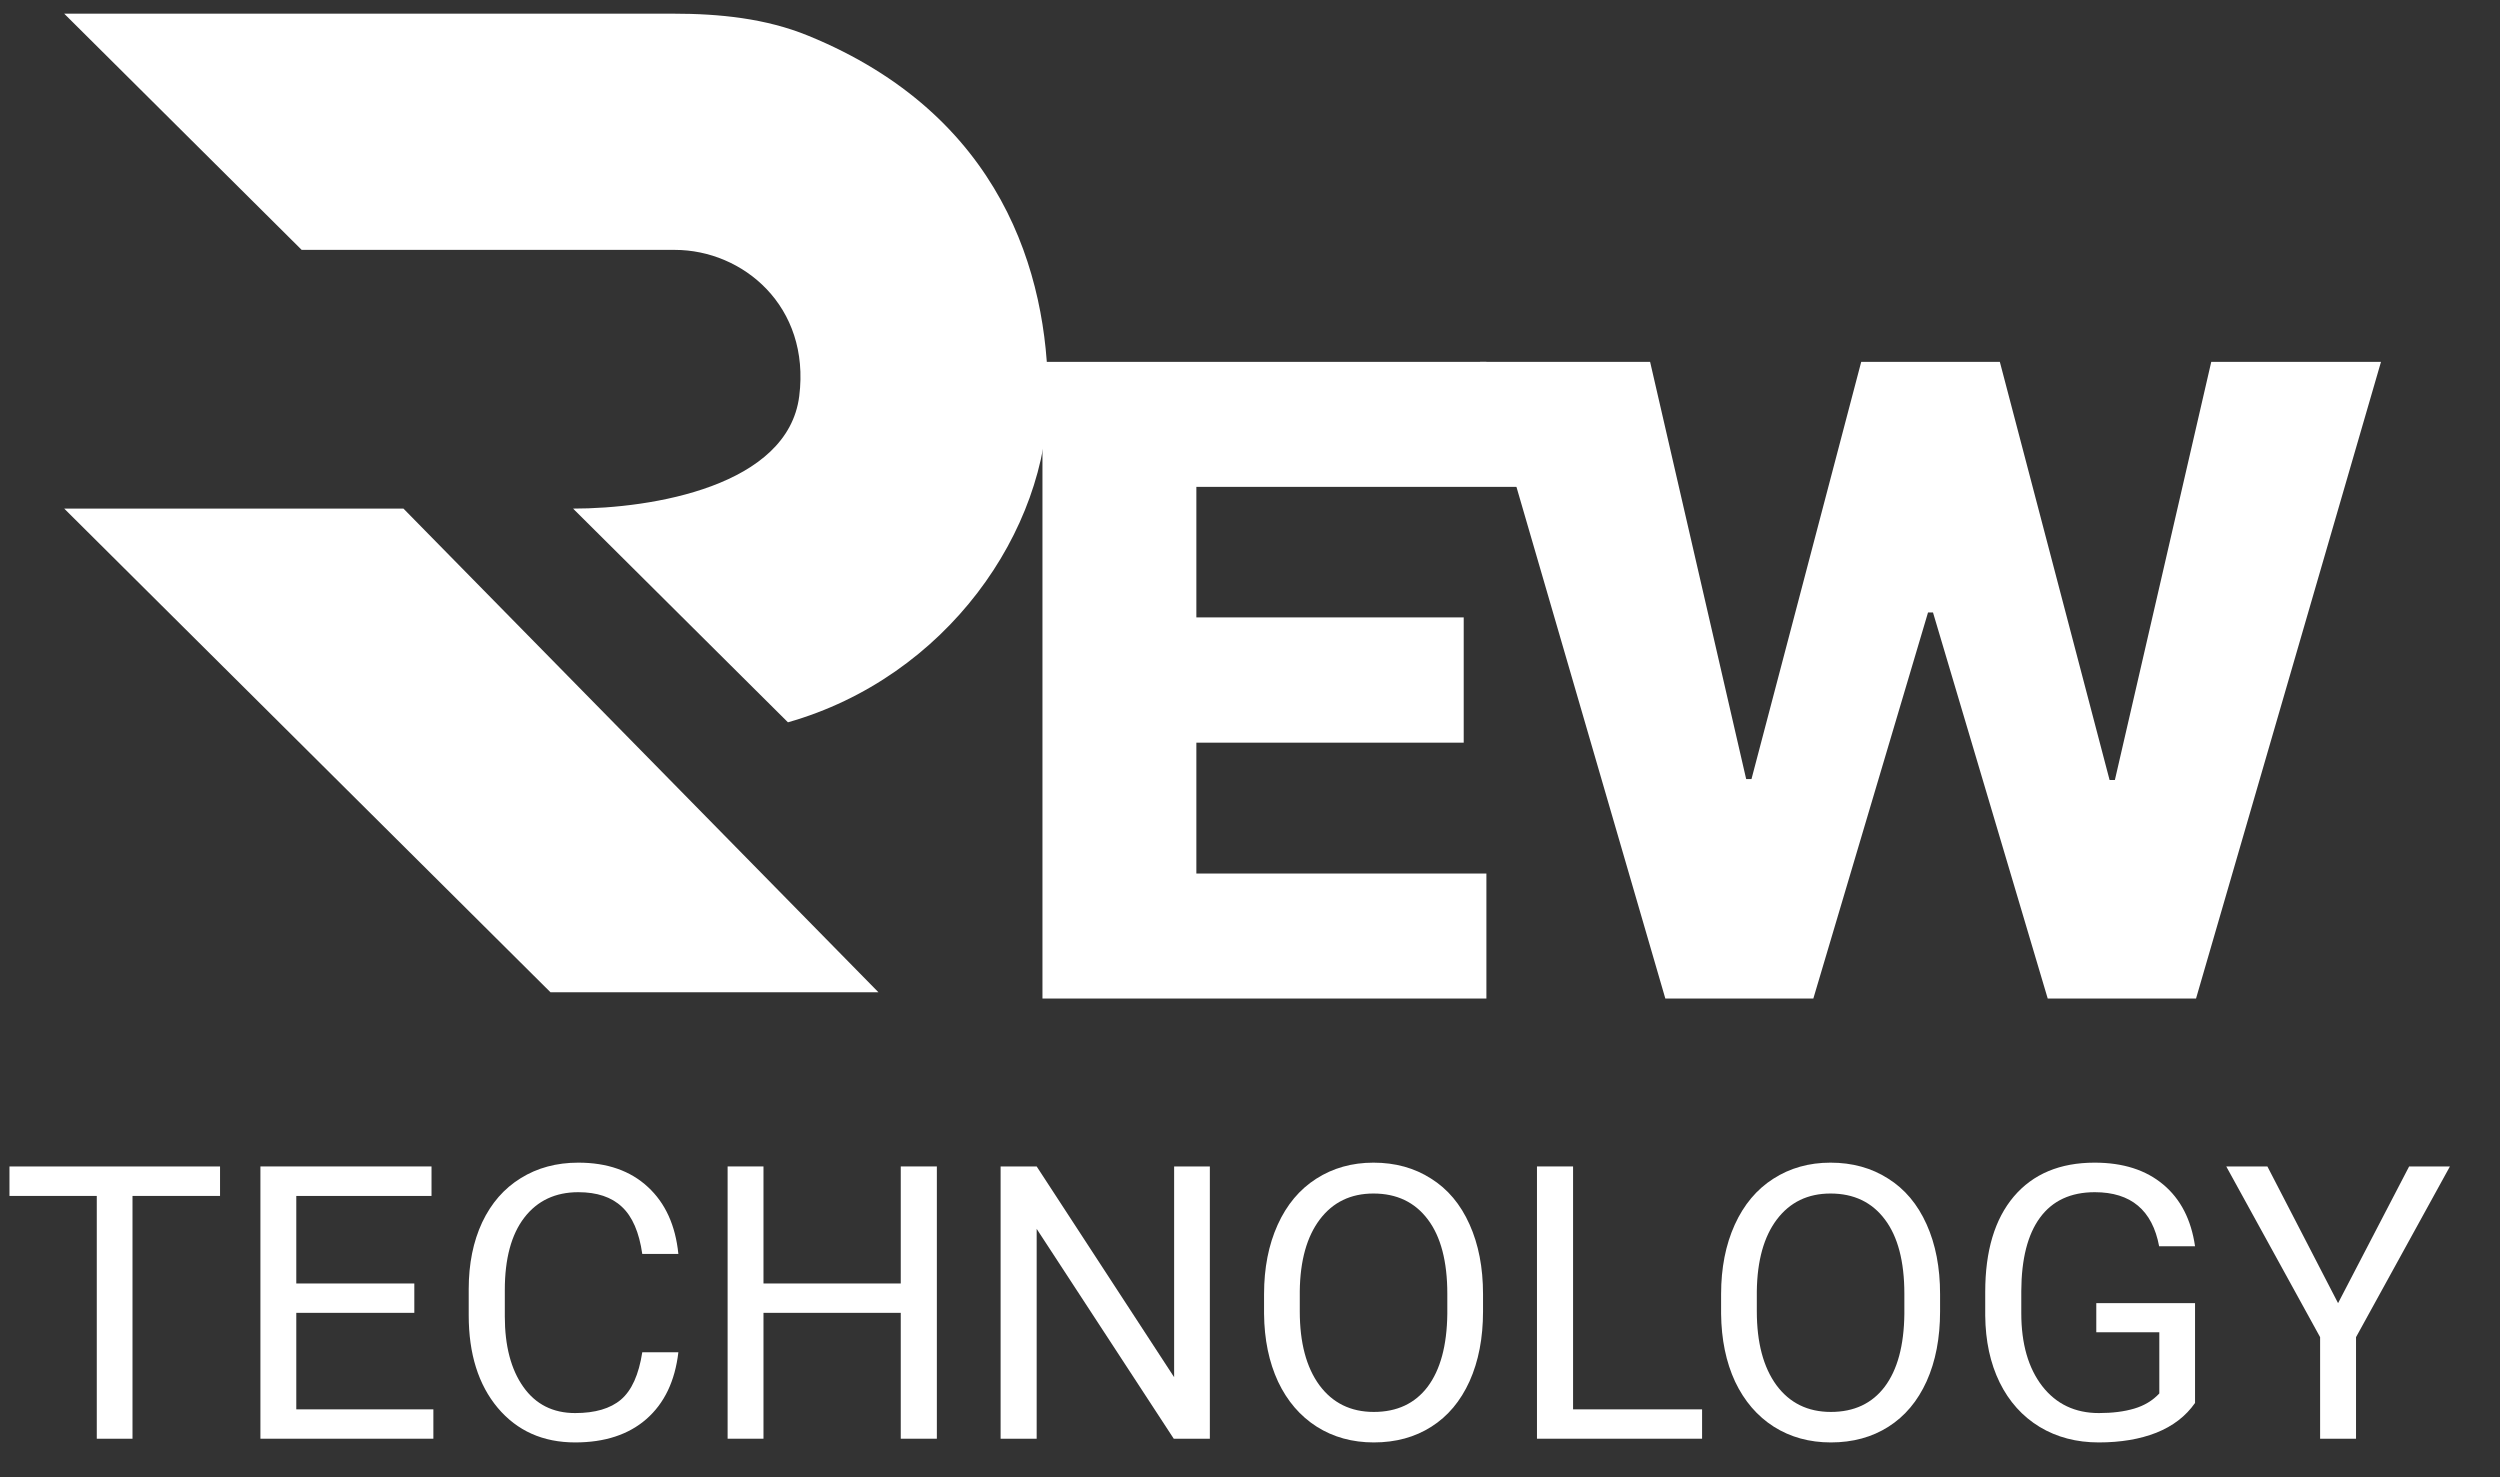 <svg width="66" height="39" viewBox="0 0 66 39" fill="none" xmlns="http://www.w3.org/2000/svg">
<rect x="0" y="0" width="66" height="39" fill="#333333" stroke="none"/>
<g clip-path="url(#clip0_4822_6847)">
<path d="M10.651 13.427H1.695L14.532 26.195H23.19L10.651 13.427Z" fill="white"/>
<path d="M7.964 6.597L1.695 0.361H17.779C18.993 0.361 20.217 0.484 21.34 0.944C26.445 3.032 27.668 7.231 27.668 10.457C27.668 14.021 24.981 17.881 20.802 19.069L15.129 13.427C17.219 13.427 20.802 12.833 21.1 10.457C21.399 8.082 19.608 6.597 17.816 6.597H7.964Z" fill="white"/>
<path d="M27.521 26.362H39.241V23.062H31.584V19.607H38.642V16.3H31.584V12.853H40.685L39.241 9.554H27.521V26.362Z" fill="white"/>
<path d="M43.965 26.362H47.872L50.9 16.169H51.031L54.06 26.362H57.975L62.858 9.554H58.377L55.833 20.592H55.693L52.796 9.554H49.136L46.239 20.568H46.099L43.563 9.554H39.074L43.965 26.362Z" fill="white"/>
<path d="M5.809 31.573H3.498V37.982H2.555V31.573H0.249V30.794H5.809V31.573Z" fill="white"/>
<path d="M10.938 34.659H7.822V37.207H11.441V37.982H6.875V30.794H11.392V31.573H7.822V33.884H10.938V34.659Z" fill="white"/>
<path d="M17.909 35.7C17.82 36.461 17.539 37.048 17.065 37.463C16.594 37.874 15.967 38.08 15.184 38.08C14.335 38.08 13.653 37.776 13.14 37.167C12.63 36.558 12.374 35.743 12.374 34.723V34.032C12.374 33.364 12.493 32.776 12.73 32.269C12.97 31.762 13.309 31.374 13.747 31.104C14.185 30.831 14.692 30.694 15.268 30.694C16.031 30.694 16.643 30.908 17.104 31.336C17.565 31.761 17.833 32.35 17.909 33.104H16.956C16.874 32.531 16.694 32.116 16.418 31.86C16.145 31.603 15.761 31.474 15.268 31.474C14.662 31.474 14.186 31.698 13.841 32.146C13.498 32.593 13.327 33.23 13.327 34.056V34.753C13.327 35.533 13.49 36.153 13.816 36.614C14.142 37.075 14.598 37.305 15.184 37.305C15.71 37.305 16.113 37.187 16.393 36.95C16.676 36.709 16.864 36.293 16.956 35.7H17.909Z" fill="white"/>
<path d="M24.733 37.982H23.78V34.659H20.156V37.982H19.209V30.794H20.156V33.884H23.78V30.794H24.733V37.982Z" fill="white"/>
<path d="M31.94 37.982H30.987L27.368 32.442V37.982H26.416V30.794H27.368L30.997 36.358V30.794H31.94V37.982Z" fill="white"/>
<path d="M39.152 34.619C39.152 35.324 39.033 35.939 38.796 36.466C38.559 36.989 38.224 37.389 37.789 37.665C37.355 37.942 36.848 38.08 36.269 38.08C35.703 38.08 35.201 37.942 34.763 37.665C34.325 37.386 33.984 36.989 33.741 36.476C33.501 35.959 33.377 35.361 33.371 34.684V34.165C33.371 33.474 33.491 32.863 33.731 32.333C33.971 31.803 34.31 31.399 34.748 31.119C35.189 30.836 35.693 30.694 36.259 30.694C36.835 30.694 37.342 30.834 37.779 31.114C38.221 31.39 38.559 31.794 38.796 32.324C39.033 32.85 39.152 33.464 39.152 34.165V34.619ZM38.209 34.155C38.209 33.303 38.038 32.649 37.696 32.195C37.353 31.738 36.874 31.509 36.259 31.509C35.66 31.509 35.187 31.738 34.842 32.195C34.5 32.649 34.323 33.281 34.314 34.091V34.619C34.314 35.446 34.486 36.096 34.832 36.569C35.181 37.04 35.66 37.275 36.269 37.275C36.881 37.275 37.355 37.053 37.691 36.609C38.026 36.161 38.199 35.521 38.209 34.688V34.155Z" fill="white"/>
<path d="M41.529 37.207H44.935V37.982H40.576V30.794H41.529V37.207Z" fill="white"/>
<path d="M51.218 34.619C51.218 35.324 51.1 35.939 50.863 36.466C50.626 36.989 50.29 37.389 49.856 37.665C49.421 37.942 48.914 38.08 48.335 38.08C47.769 38.08 47.267 37.942 46.829 37.665C46.392 37.386 46.051 36.989 45.807 36.476C45.567 35.959 45.444 35.361 45.437 34.684V34.165C45.437 33.474 45.557 32.863 45.797 32.333C46.038 31.803 46.377 31.399 46.815 31.119C47.255 30.836 47.759 30.694 48.325 30.694C48.901 30.694 49.408 30.834 49.846 31.114C50.287 31.39 50.626 31.794 50.863 32.324C51.1 32.85 51.218 33.464 51.218 34.165V34.619ZM50.275 34.155C50.275 33.303 50.104 32.649 49.762 32.195C49.42 31.738 48.941 31.509 48.325 31.509C47.726 31.509 47.254 31.738 46.908 32.195C46.566 32.649 46.39 33.281 46.38 34.091V34.619C46.38 35.446 46.553 36.096 46.898 36.569C47.247 37.04 47.726 37.275 48.335 37.275C48.947 37.275 49.421 37.053 49.757 36.609C50.093 36.161 50.266 35.521 50.275 34.688V34.155Z" fill="white"/>
<path d="M57.949 37.038C57.706 37.387 57.365 37.649 56.927 37.824C56.493 37.995 55.986 38.08 55.407 38.08C54.821 38.08 54.3 37.944 53.846 37.67C53.392 37.394 53.04 37.002 52.79 36.495C52.543 35.989 52.416 35.401 52.41 34.733V34.106C52.41 33.023 52.661 32.184 53.165 31.588C53.672 30.992 54.383 30.694 55.298 30.694C56.048 30.694 56.652 30.887 57.11 31.272C57.567 31.654 57.847 32.197 57.949 32.901H57.001C56.823 31.95 56.257 31.474 55.303 31.474C54.668 31.474 54.185 31.698 53.856 32.146C53.53 32.59 53.366 33.235 53.362 34.081V34.669C53.362 35.475 53.547 36.117 53.915 36.594C54.284 37.068 54.783 37.305 55.411 37.305C55.767 37.305 56.078 37.266 56.344 37.187C56.611 37.108 56.832 36.974 57.006 36.787V35.172H55.342V34.402H57.949V37.038Z" fill="white"/>
<path d="M61.725 34.403L63.601 30.794H64.678L62.199 35.301V37.982H61.251V35.301L58.773 30.794H59.859L61.725 34.403Z" fill="white"/>
</g>
<defs>
<clipPath id="clip0_4822_6847">
<rect width="65" height="38.278" fill="white" transform="translate(0.25 0.361)"/>
</clipPath>
</defs>
</svg>
